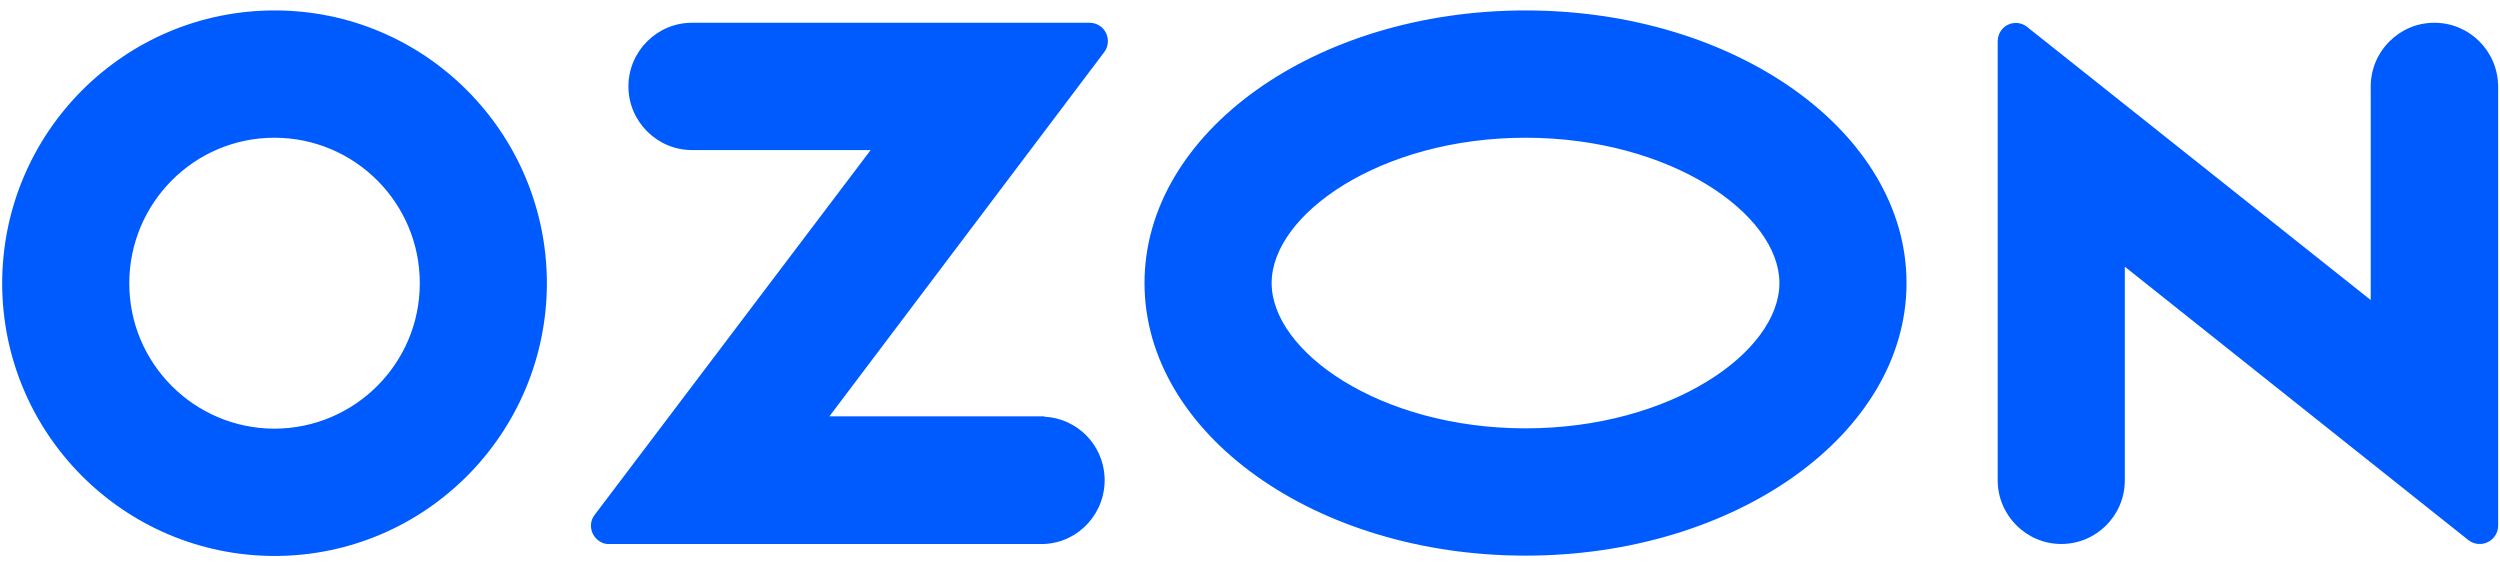 <svg width="128" height="29" viewBox="0 0 128 29" fill="none" xmlns="http://www.w3.org/2000/svg">
<path d="M53.488 21.317H42.465L56.538 2.667C56.845 2.257 56.76 1.66 56.351 1.353C56.197 1.233 55.993 1.165 55.788 1.165H35.429C33.64 1.165 32.175 2.632 32.175 4.424C32.175 6.216 33.64 7.683 35.429 7.683H44.578L30.454 26.351C30.131 26.76 30.216 27.34 30.625 27.665C30.795 27.801 31 27.869 31.204 27.852H53.471C55.26 27.767 56.64 26.231 56.555 24.422C56.47 22.75 55.141 21.419 53.471 21.334V21.317H53.488ZM124.635 1.165C122.846 1.165 121.381 2.632 121.381 4.424V15.362L103.799 1.387C103.407 1.063 102.811 1.114 102.487 1.523C102.351 1.694 102.282 1.899 102.282 2.121V24.593C102.282 26.385 103.748 27.852 105.537 27.852C107.325 27.852 108.791 26.402 108.791 24.593V13.655L126.373 27.647C126.782 27.972 127.378 27.903 127.702 27.494C127.838 27.323 127.906 27.119 127.906 26.914V4.424C127.889 2.615 126.441 1.165 124.635 1.165ZM78.107 21.931C70.662 21.931 65.108 18.007 65.108 14.492C65.108 10.976 70.679 7.052 78.107 7.052C85.552 7.052 91.106 10.976 91.106 14.492C91.106 18.007 85.569 21.931 78.107 21.931ZM78.107 0.534C67.34 0.534 58.599 6.779 58.599 14.492C58.599 22.204 67.34 28.449 78.107 28.449C88.874 28.449 97.614 22.204 97.614 14.492C97.614 6.779 88.874 0.534 78.107 0.534ZM14.065 21.948C9.959 21.948 6.619 18.621 6.619 14.509C6.619 10.396 9.942 7.052 14.048 7.052C18.154 7.052 21.493 10.379 21.493 14.492V14.509C21.493 18.604 18.171 21.931 14.065 21.948ZM14.065 0.534C6.364 0.534 0.128 6.779 0.111 14.492C0.111 22.204 6.347 28.449 14.048 28.466C21.748 28.466 27.984 22.221 28.001 14.509V14.492C27.984 6.779 21.748 0.534 14.065 0.534Z" fill="#005BFF"/>
</svg>
